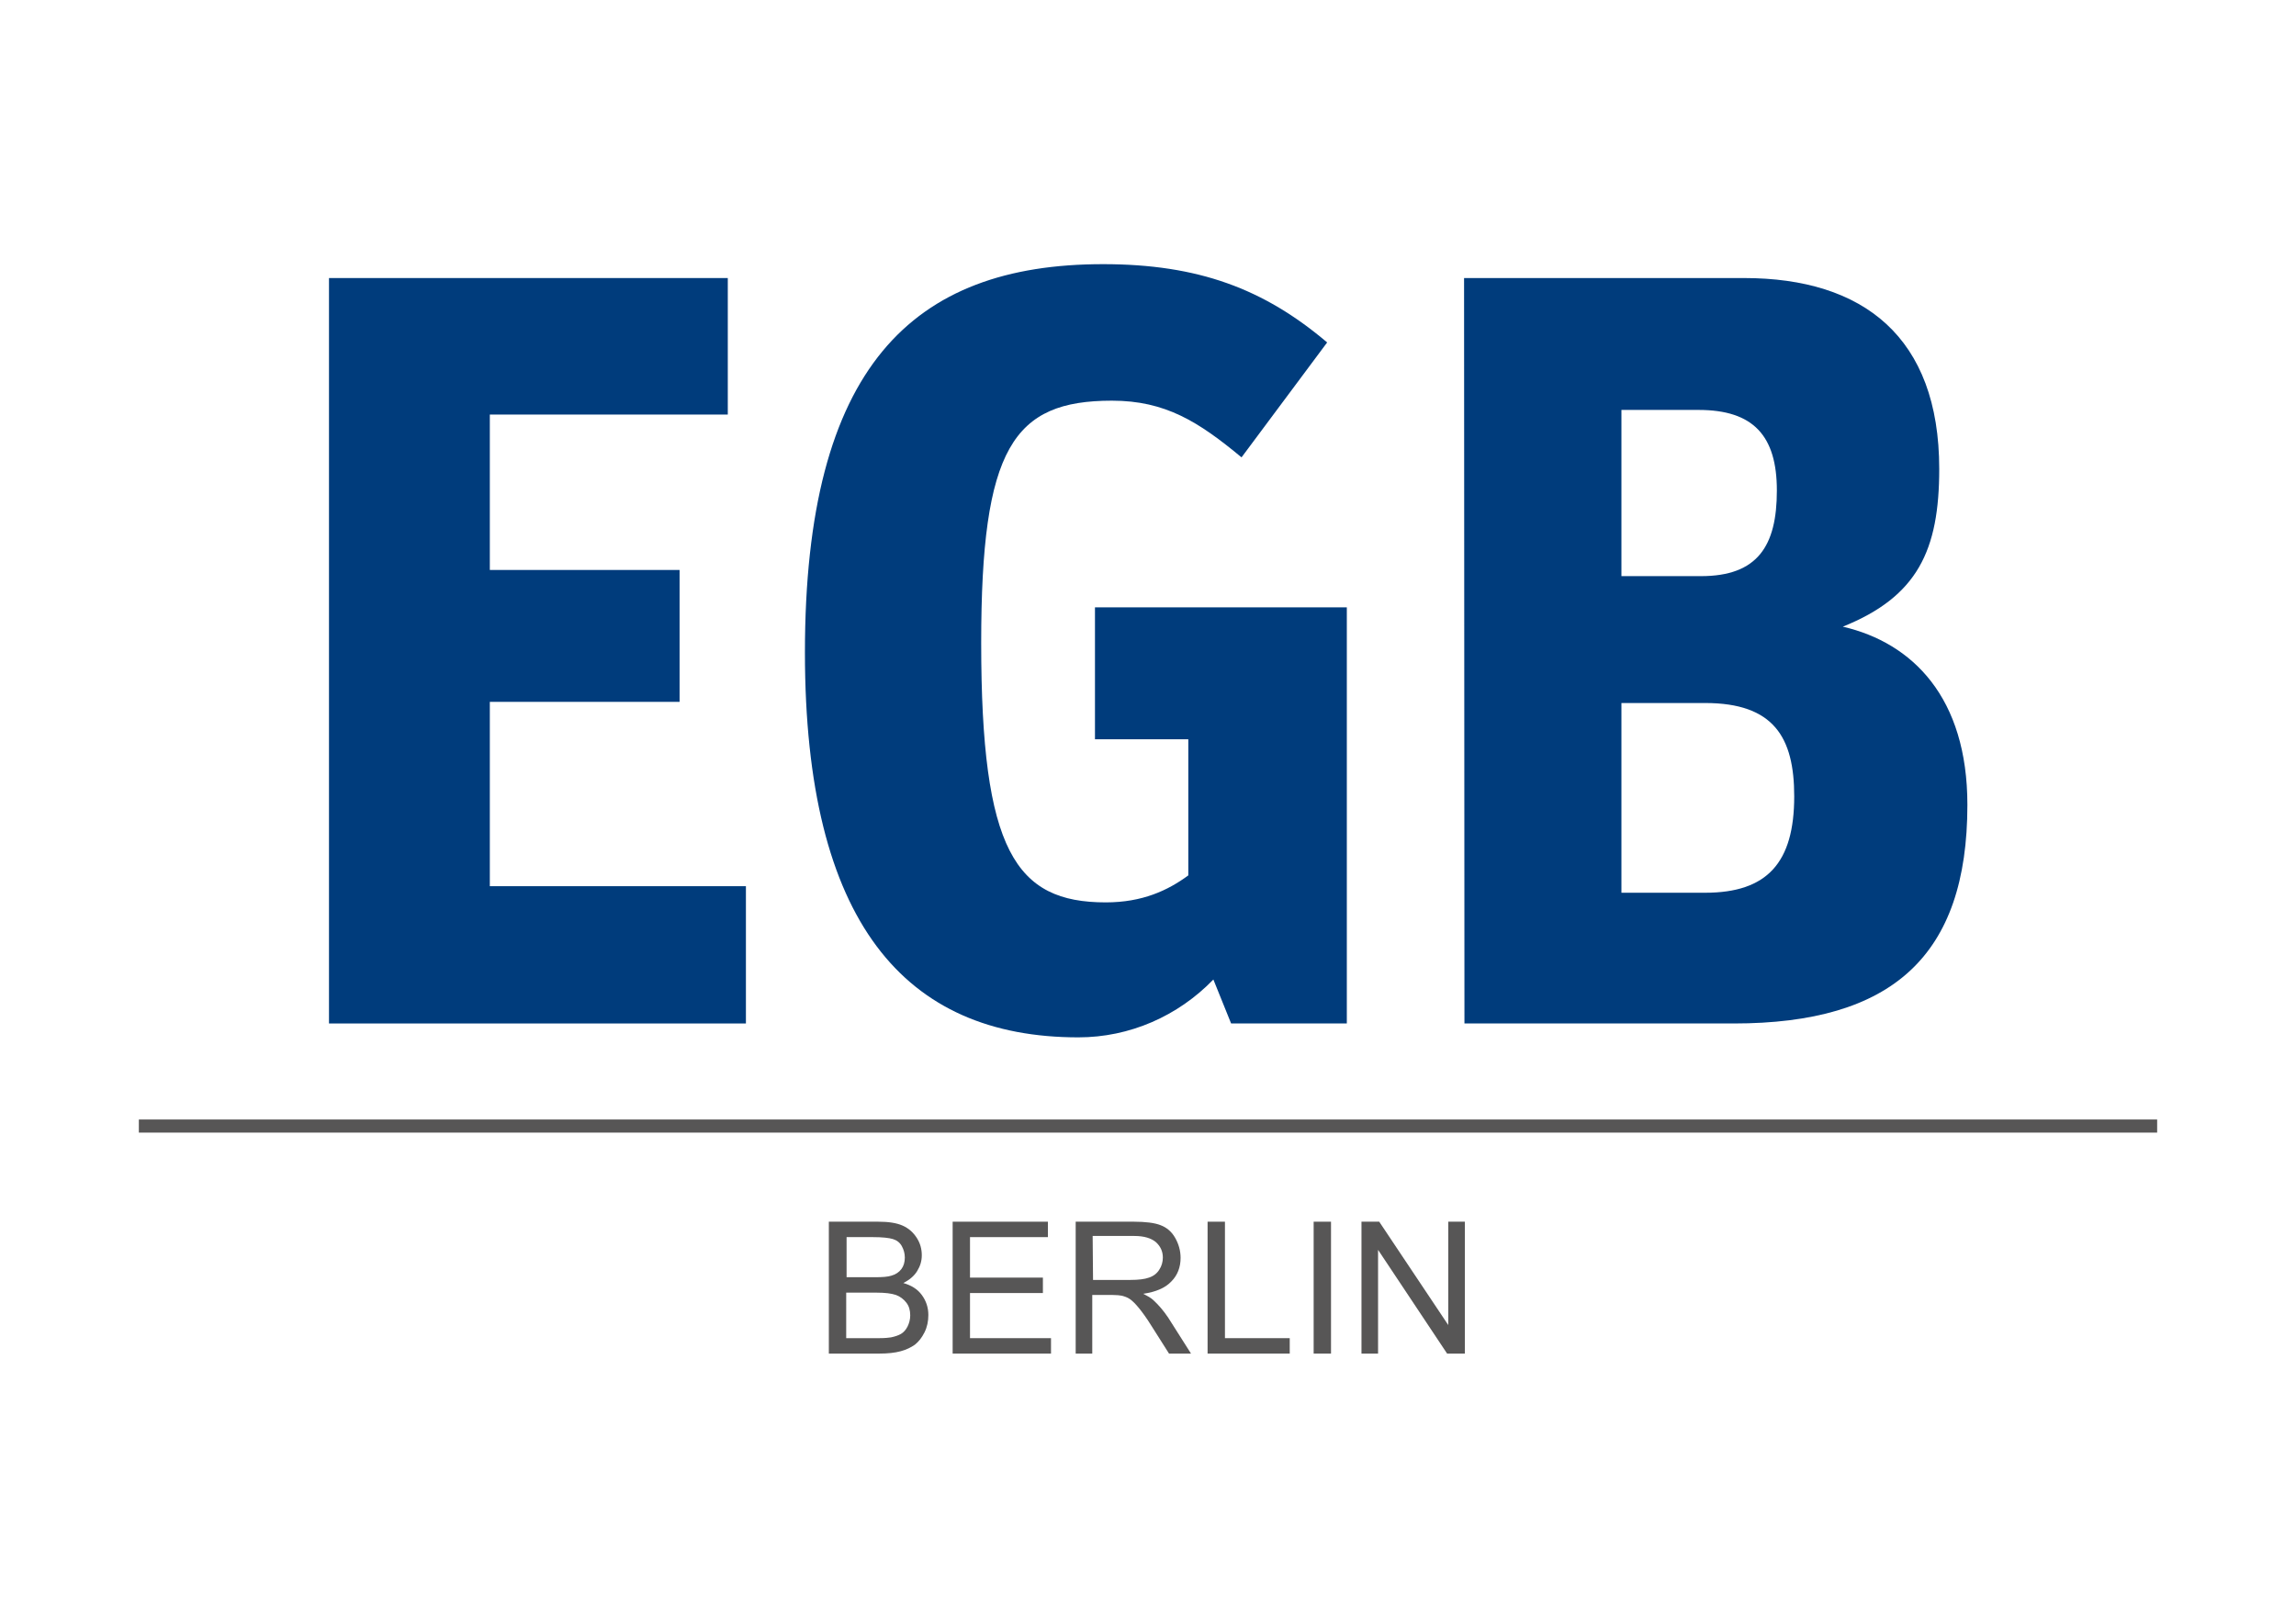 <?xml version="1.0" encoding="utf-8"?>
<!-- Generator: Adobe Illustrator 23.0.1, SVG Export Plug-In . SVG Version: 6.00 Build 0)  -->
<svg version="1.1" id="Ebene_1" xmlns="http://www.w3.org/2000/svg" xmlns:xlink="http://www.w3.org/1999/xlink" x="0px" y="0px"
	 viewBox="0 0 595.3 419.5" style="enable-background:new 0 0 595.3 419.5;" xml:space="preserve">
<style type="text/css">
	.st0{fill:#003C7C;}
	.st1{fill:#575656;}
</style>
<polygon class="st0" points="85.3,72.1 188.7,72.1 188.7,107.5 127,107.5 127,147.8 176.2,147.8 176.2,182 127,182 127,229.8 
	193.4,229.8 193.4,265.4 85.3,265.4 "/>
<g>
	<path class="st0" d="M314.6,254c-9.2,9.5-21.7,15-35,15c-45,0-70.9-29.8-70.9-99.8c0-74,27.8-100.7,77.3-100.7
		c24.7,0,41.7,6.4,58.1,20.3l-22.2,29.8c-11.1-9.2-19.7-14.7-33.6-14.7c-25.6,0-33.9,12.2-33.9,62.8c0,53.9,8.9,67.3,32.3,67.3
		c9.5,0,16.1-3.1,21.4-7v-35.3h-24.2v-34.2h65.3v107.9h-30L314.6,254z"/>
	<path class="st0" d="M379.6,72.1h72.6c30.9,0,50.6,15.3,50.6,49.5c0,21.1-5.6,33.1-25,40.9c18.1,4.2,32.3,18.4,32.3,46.2
		c0,39.2-19.5,56.7-60.6,56.7h-69.8L379.6,72.1L379.6,72.1z M441,149.4c14.7,0,19.7-7.8,19.7-22.2c0-14.2-6.1-20.9-20.3-20.9h-20
		v43.1L441,149.4L441,149.4z M442.1,231.5c16.1,0,23.1-7.8,23.1-25c0-15.3-5.3-24.2-23.1-24.2h-21.7v49.2H442.1z"/>
</g>
<g>
	<rect x="36" y="290.3" class="st1" width="523.3" height="3.4"/>
</g>
<g>
	<path class="st1" d="M214.9,351v-34.2h12.8c2.6,0,4.7,0.3,6.3,1c1.6,0.7,2.8,1.8,3.7,3.2c0.9,1.4,1.3,2.9,1.3,4.5
		c0,1.5-0.4,2.8-1.2,4.1c-0.8,1.3-2,2.3-3.6,3.1c2.1,0.6,3.7,1.6,4.8,3.1c1.1,1.5,1.7,3.2,1.7,5.2c0,1.6-0.3,3.1-1,4.5
		s-1.5,2.4-2.5,3.2c-1,0.7-2.2,1.3-3.7,1.7c-1.5,0.4-3.3,0.6-5.5,0.6L214.9,351L214.9,351z M219.4,331.2h7.4c2,0,3.4-0.1,4.3-0.4
		c1.1-0.3,2-0.9,2.6-1.7c0.6-0.8,0.9-1.8,0.9-3c0-1.1-0.3-2.1-0.8-3c-0.5-0.9-1.3-1.5-2.3-1.8c-1-0.3-2.7-0.5-5.2-0.5h-6.8V331.2z
		 M219.4,347h8.5c1.5,0,2.5-0.1,3.1-0.2c1-0.2,1.9-0.5,2.6-0.9c0.7-0.4,1.3-1.1,1.7-1.9c0.4-0.8,0.7-1.8,0.7-2.9
		c0-1.3-0.3-2.4-1-3.3c-0.7-0.9-1.6-1.6-2.7-2c-1.2-0.4-2.8-0.6-5-0.6h-7.9V347z"/>
	<path class="st1" d="M247,351v-34.2h24.7v4h-20.2v10.5h18.9v4h-18.9V347h21v4L247,351L247,351z"/>
	<path class="st1" d="M278.9,351v-34.2H294c3,0,5.4,0.3,6.9,0.9c1.6,0.6,2.9,1.7,3.8,3.3c0.9,1.6,1.4,3.3,1.4,5.2
		c0,2.4-0.8,4.5-2.4,6.1c-1.6,1.7-4,2.7-7.3,3.2c1.2,0.6,2.1,1.1,2.7,1.7c1.3,1.2,2.6,2.7,3.8,4.5l5.9,9.3h-5.7l-4.5-7.1
		c-1.3-2.1-2.4-3.6-3.3-4.7c-0.9-1.1-1.6-1.8-2.3-2.3s-1.4-0.7-2.1-0.9c-0.5-0.1-1.4-0.2-2.5-0.2h-5.2V351L278.9,351L278.9,351z
		 M283.4,331.9h9.7c2.1,0,3.7-0.2,4.8-0.6c1.2-0.4,2.1-1.1,2.7-2.1c0.6-0.9,0.9-2,0.9-3.1c0-1.6-0.6-2.9-1.8-4c-1.2-1-3-1.6-5.6-1.6
		h-10.8L283.4,331.9L283.4,331.9z"/>
	<path class="st1" d="M313.1,351v-34.2h4.5V347h16.8v4H313.1z"/>
	<path class="st1" d="M340.6,351v-34.2h4.5V351H340.6z"/>
	<path class="st1" d="M353,351v-34.2h4.6l17.9,26.8v-26.8h4.3V351h-4.6l-17.9-26.9V351H353z"/>
</g>
</svg>
